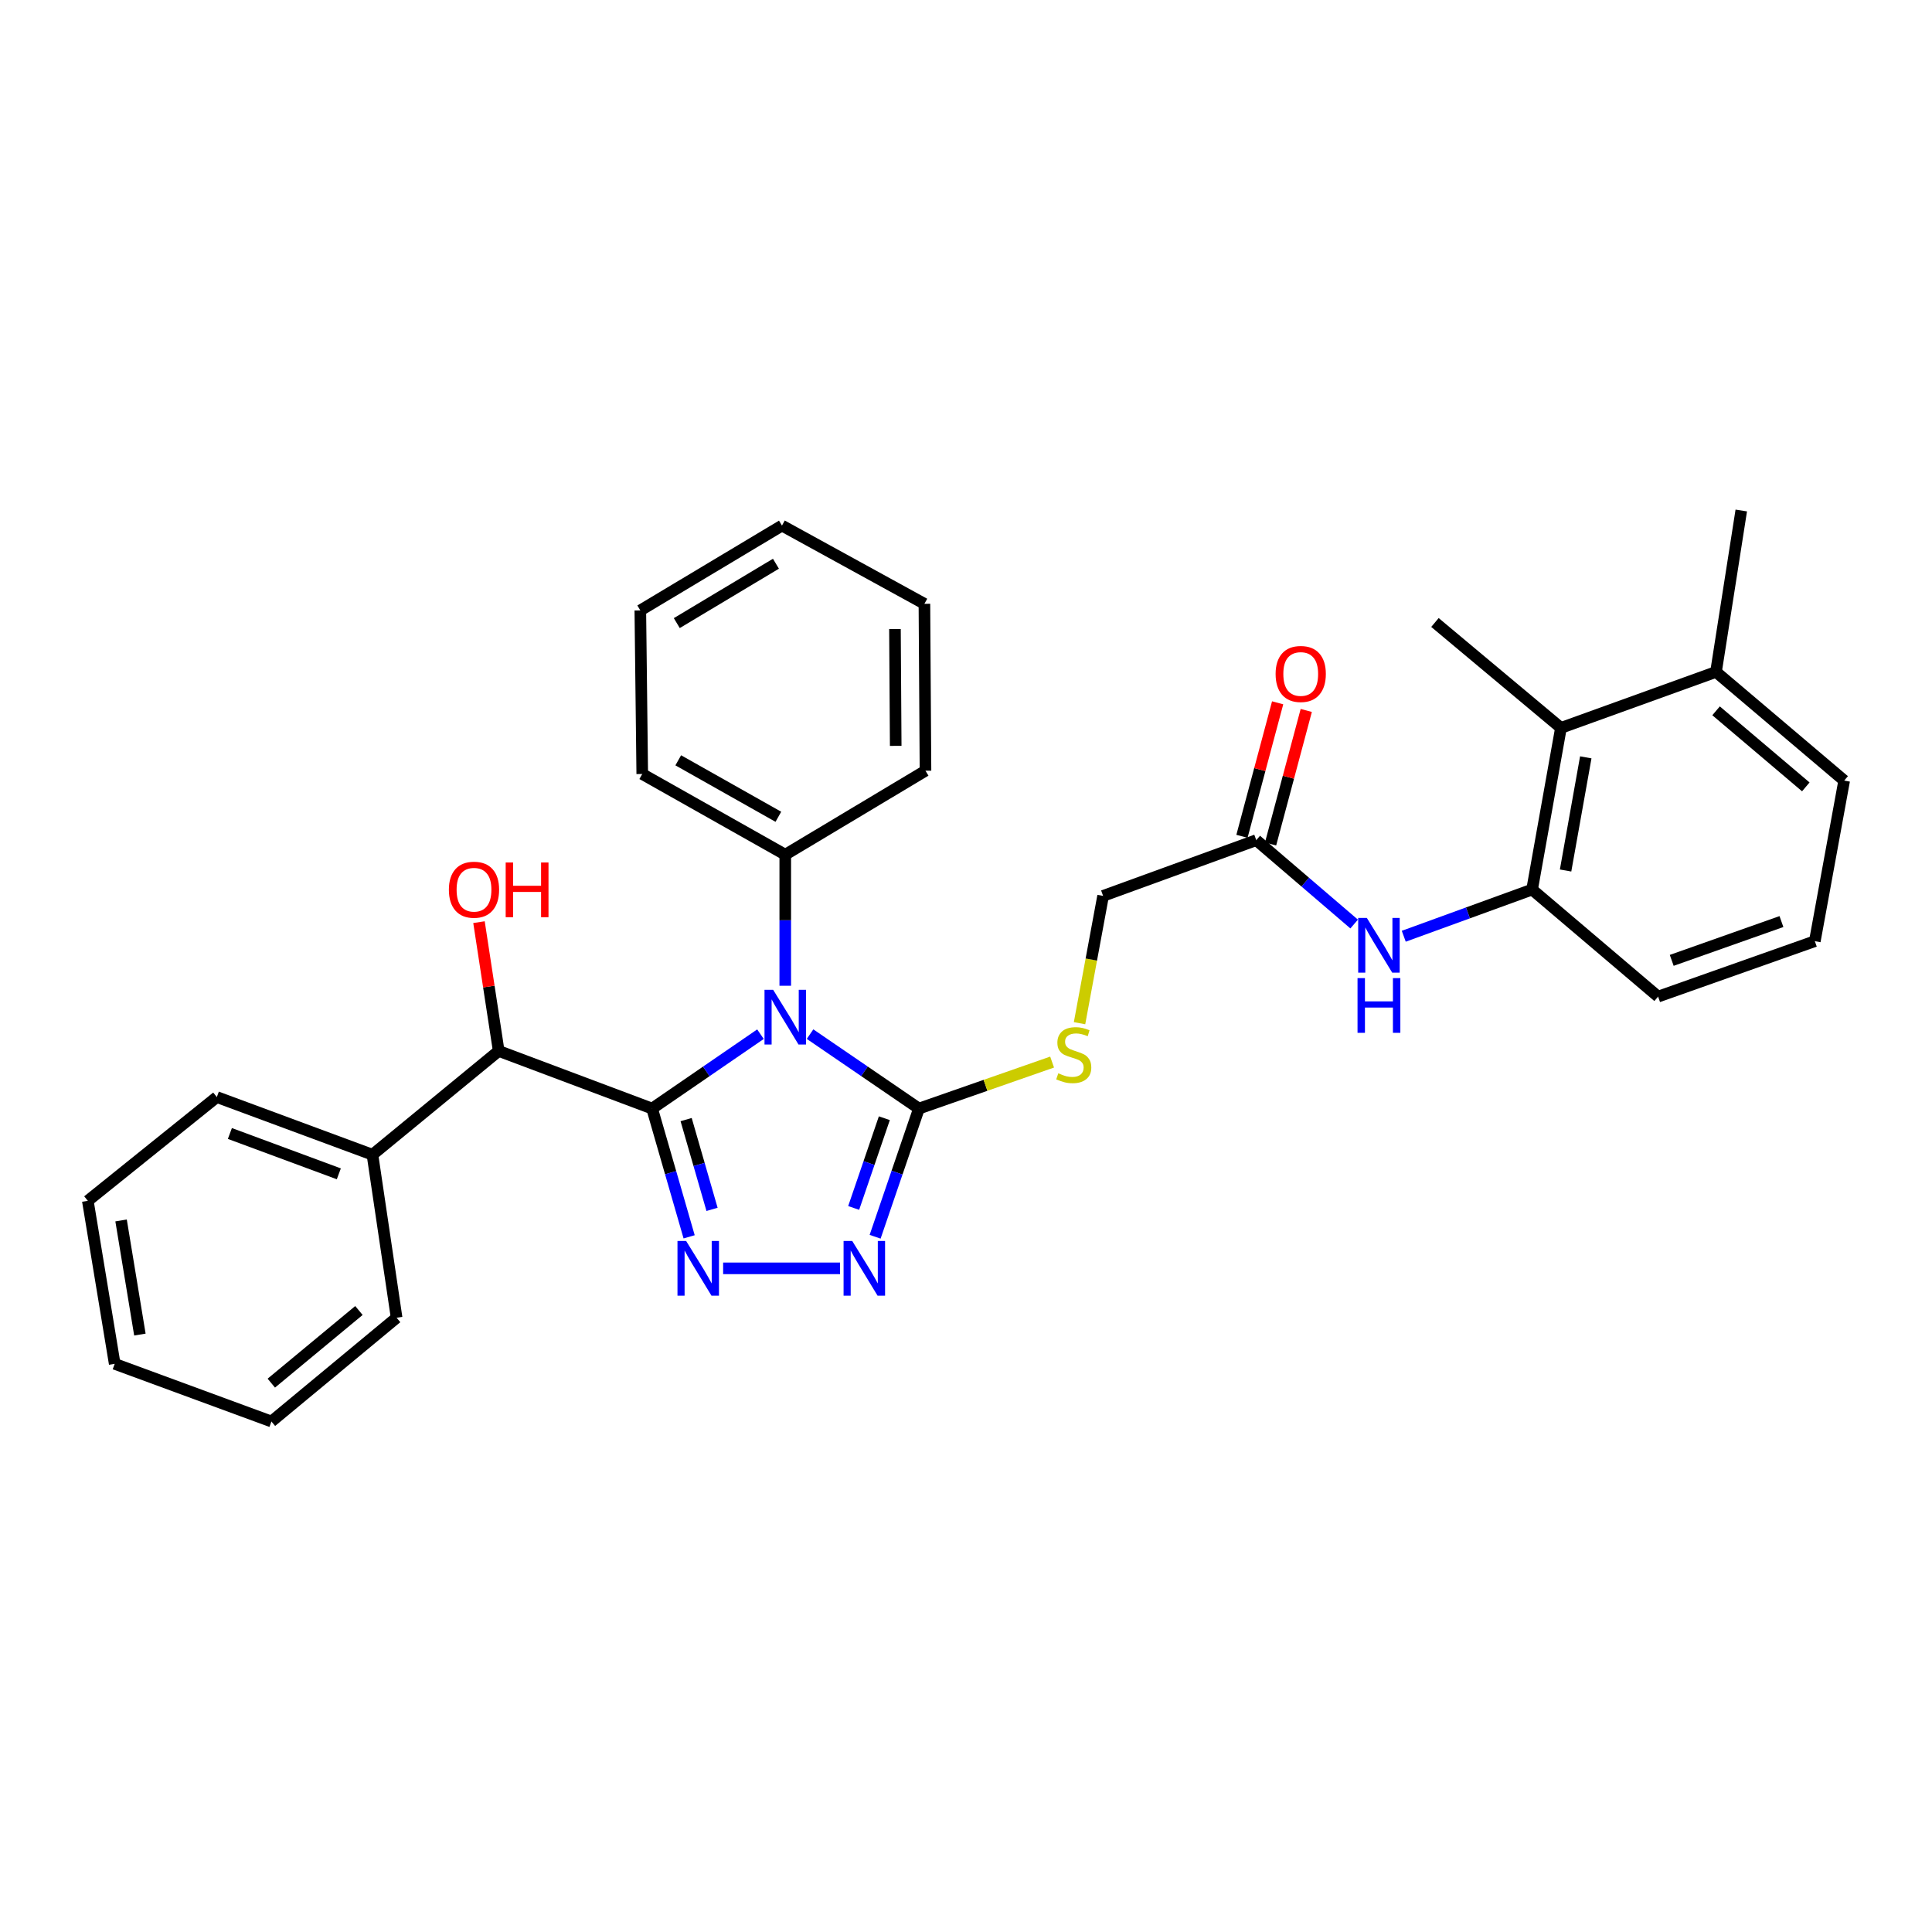 <?xml version='1.0' encoding='iso-8859-1'?>
<svg version='1.1' baseProfile='full'
              xmlns='http://www.w3.org/2000/svg'
                      xmlns:rdkit='http://www.rdkit.org/xml'
                      xmlns:xlink='http://www.w3.org/1999/xlink'
                  xml:space='preserve'
width='1000px' height='1000px' viewBox='0 0 1000 1000'>
<!-- END OF HEADER -->
<rect style='opacity:1.0;fill:#FFFFFF;stroke:none' width='1000' height='1000' x='0' y='0'> </rect>
<path class='bond-0' d='M 337.538,573.792 L 365.578,554.543' style='fill:none;fill-rule:evenodd;stroke:#000000;stroke-width:6px;stroke-linecap:butt;stroke-linejoin:miter;stroke-opacity:1' />
<path class='bond-0' d='M 365.578,554.543 L 393.619,535.295' style='fill:none;fill-rule:evenodd;stroke:#0000FF;stroke-width:6px;stroke-linecap:butt;stroke-linejoin:miter;stroke-opacity:1' />
<path class='bond-1' d='M 337.538,573.792 L 347.116,606.986' style='fill:none;fill-rule:evenodd;stroke:#000000;stroke-width:6px;stroke-linecap:butt;stroke-linejoin:miter;stroke-opacity:1' />
<path class='bond-1' d='M 347.116,606.986 L 356.695,640.18' style='fill:none;fill-rule:evenodd;stroke:#0000FF;stroke-width:6px;stroke-linecap:butt;stroke-linejoin:miter;stroke-opacity:1' />
<path class='bond-1' d='M 355.141,579.499 L 361.846,602.735' style='fill:none;fill-rule:evenodd;stroke:#000000;stroke-width:6px;stroke-linecap:butt;stroke-linejoin:miter;stroke-opacity:1' />
<path class='bond-1' d='M 361.846,602.735 L 368.551,625.971' style='fill:none;fill-rule:evenodd;stroke:#0000FF;stroke-width:6px;stroke-linecap:butt;stroke-linejoin:miter;stroke-opacity:1' />
<path class='bond-4' d='M 337.538,573.792 L 258.125,543.965' style='fill:none;fill-rule:evenodd;stroke:#000000;stroke-width:6px;stroke-linecap:butt;stroke-linejoin:miter;stroke-opacity:1' />
<path class='bond-2' d='M 419.284,535.263 L 447.463,554.527' style='fill:none;fill-rule:evenodd;stroke:#0000FF;stroke-width:6px;stroke-linecap:butt;stroke-linejoin:miter;stroke-opacity:1' />
<path class='bond-2' d='M 447.463,554.527 L 475.641,573.792' style='fill:none;fill-rule:evenodd;stroke:#000000;stroke-width:6px;stroke-linecap:butt;stroke-linejoin:miter;stroke-opacity:1' />
<path class='bond-10' d='M 406.449,510.225 L 406.449,476.304' style='fill:none;fill-rule:evenodd;stroke:#0000FF;stroke-width:6px;stroke-linecap:butt;stroke-linejoin:miter;stroke-opacity:1' />
<path class='bond-10' d='M 406.449,476.304 L 406.449,442.382' style='fill:none;fill-rule:evenodd;stroke:#000000;stroke-width:6px;stroke-linecap:butt;stroke-linejoin:miter;stroke-opacity:1' />
<path class='bond-3' d='M 374.292,656.492 L 434.806,656.492' style='fill:none;fill-rule:evenodd;stroke:#0000FF;stroke-width:6px;stroke-linecap:butt;stroke-linejoin:miter;stroke-opacity:1' />
<path class='bond-7' d='M 475.641,573.792 L 510.105,561.758' style='fill:none;fill-rule:evenodd;stroke:#000000;stroke-width:6px;stroke-linecap:butt;stroke-linejoin:miter;stroke-opacity:1' />
<path class='bond-7' d='M 510.105,561.758 L 544.568,549.724' style='fill:none;fill-rule:evenodd;stroke:#CCCC00;stroke-width:6px;stroke-linecap:butt;stroke-linejoin:miter;stroke-opacity:1' />
<path class='bond-31' d='M 475.641,573.792 L 464.301,606.969' style='fill:none;fill-rule:evenodd;stroke:#000000;stroke-width:6px;stroke-linecap:butt;stroke-linejoin:miter;stroke-opacity:1' />
<path class='bond-31' d='M 464.301,606.969 L 452.96,640.147' style='fill:none;fill-rule:evenodd;stroke:#0000FF;stroke-width:6px;stroke-linecap:butt;stroke-linejoin:miter;stroke-opacity:1' />
<path class='bond-31' d='M 457.733,578.786 L 449.794,602.011' style='fill:none;fill-rule:evenodd;stroke:#000000;stroke-width:6px;stroke-linecap:butt;stroke-linejoin:miter;stroke-opacity:1' />
<path class='bond-31' d='M 449.794,602.011 L 441.856,625.235' style='fill:none;fill-rule:evenodd;stroke:#0000FF;stroke-width:6px;stroke-linecap:butt;stroke-linejoin:miter;stroke-opacity:1' />
<path class='bond-11' d='M 258.125,543.965 L 192.782,597.673' style='fill:none;fill-rule:evenodd;stroke:#000000;stroke-width:6px;stroke-linecap:butt;stroke-linejoin:miter;stroke-opacity:1' />
<path class='bond-15' d='M 258.125,543.965 L 253.024,510.634' style='fill:none;fill-rule:evenodd;stroke:#000000;stroke-width:6px;stroke-linecap:butt;stroke-linejoin:miter;stroke-opacity:1' />
<path class='bond-15' d='M 253.024,510.634 L 247.923,477.303' style='fill:none;fill-rule:evenodd;stroke:#FF0000;stroke-width:6px;stroke-linecap:butt;stroke-linejoin:miter;stroke-opacity:1' />
<path class='bond-5' d='M 793.011,460.43 L 759.798,472.516' style='fill:none;fill-rule:evenodd;stroke:#000000;stroke-width:6px;stroke-linecap:butt;stroke-linejoin:miter;stroke-opacity:1' />
<path class='bond-5' d='M 759.798,472.516 L 726.584,484.602' style='fill:none;fill-rule:evenodd;stroke:#0000FF;stroke-width:6px;stroke-linecap:butt;stroke-linejoin:miter;stroke-opacity:1' />
<path class='bond-8' d='M 793.011,460.43 L 807.942,376.759' style='fill:none;fill-rule:evenodd;stroke:#000000;stroke-width:6px;stroke-linecap:butt;stroke-linejoin:miter;stroke-opacity:1' />
<path class='bond-8' d='M 810.343,450.572 L 820.795,392.002' style='fill:none;fill-rule:evenodd;stroke:#000000;stroke-width:6px;stroke-linecap:butt;stroke-linejoin:miter;stroke-opacity:1' />
<path class='bond-16' d='M 793.011,460.43 L 858.226,515.842' style='fill:none;fill-rule:evenodd;stroke:#000000;stroke-width:6px;stroke-linecap:butt;stroke-linejoin:miter;stroke-opacity:1' />
<path class='bond-6' d='M 700.904,478.281 L 675.572,456.571' style='fill:none;fill-rule:evenodd;stroke:#0000FF;stroke-width:6px;stroke-linecap:butt;stroke-linejoin:miter;stroke-opacity:1' />
<path class='bond-6' d='M 675.572,456.571 L 650.24,434.862' style='fill:none;fill-rule:evenodd;stroke:#000000;stroke-width:6px;stroke-linecap:butt;stroke-linejoin:miter;stroke-opacity:1' />
<path class='bond-14' d='M 558.769,529.606 L 564.866,496.657' style='fill:none;fill-rule:evenodd;stroke:#CCCC00;stroke-width:6px;stroke-linecap:butt;stroke-linejoin:miter;stroke-opacity:1' />
<path class='bond-14' d='M 564.866,496.657 L 570.964,463.709' style='fill:none;fill-rule:evenodd;stroke:#000000;stroke-width:6px;stroke-linecap:butt;stroke-linejoin:miter;stroke-opacity:1' />
<path class='bond-13' d='M 807.942,376.759 L 888.198,347.784' style='fill:none;fill-rule:evenodd;stroke:#000000;stroke-width:6px;stroke-linecap:butt;stroke-linejoin:miter;stroke-opacity:1' />
<path class='bond-18' d='M 807.942,376.759 L 742.727,322.198' style='fill:none;fill-rule:evenodd;stroke:#000000;stroke-width:6px;stroke-linecap:butt;stroke-linejoin:miter;stroke-opacity:1' />
<path class='bond-9' d='M 650.24,434.862 L 570.964,463.709' style='fill:none;fill-rule:evenodd;stroke:#000000;stroke-width:6px;stroke-linecap:butt;stroke-linejoin:miter;stroke-opacity:1' />
<path class='bond-12' d='M 657.646,436.841 L 666.882,402.286' style='fill:none;fill-rule:evenodd;stroke:#000000;stroke-width:6px;stroke-linecap:butt;stroke-linejoin:miter;stroke-opacity:1' />
<path class='bond-12' d='M 666.882,402.286 L 676.118,367.73' style='fill:none;fill-rule:evenodd;stroke:#FF0000;stroke-width:6px;stroke-linecap:butt;stroke-linejoin:miter;stroke-opacity:1' />
<path class='bond-12' d='M 642.835,432.882 L 652.071,398.327' style='fill:none;fill-rule:evenodd;stroke:#000000;stroke-width:6px;stroke-linecap:butt;stroke-linejoin:miter;stroke-opacity:1' />
<path class='bond-12' d='M 652.071,398.327 L 661.307,363.772' style='fill:none;fill-rule:evenodd;stroke:#FF0000;stroke-width:6px;stroke-linecap:butt;stroke-linejoin:miter;stroke-opacity:1' />
<path class='bond-20' d='M 406.449,442.382 L 332.427,400.623' style='fill:none;fill-rule:evenodd;stroke:#000000;stroke-width:6px;stroke-linecap:butt;stroke-linejoin:miter;stroke-opacity:1' />
<path class='bond-20' d='M 402.878,422.766 L 351.063,393.535' style='fill:none;fill-rule:evenodd;stroke:#000000;stroke-width:6px;stroke-linecap:butt;stroke-linejoin:miter;stroke-opacity:1' />
<path class='bond-21' d='M 406.449,442.382 L 479.031,398.92' style='fill:none;fill-rule:evenodd;stroke:#000000;stroke-width:6px;stroke-linecap:butt;stroke-linejoin:miter;stroke-opacity:1' />
<path class='bond-23' d='M 192.782,597.673 L 112.228,567.838' style='fill:none;fill-rule:evenodd;stroke:#000000;stroke-width:6px;stroke-linecap:butt;stroke-linejoin:miter;stroke-opacity:1' />
<path class='bond-23' d='M 175.374,607.574 L 118.987,586.69' style='fill:none;fill-rule:evenodd;stroke:#000000;stroke-width:6px;stroke-linecap:butt;stroke-linejoin:miter;stroke-opacity:1' />
<path class='bond-24' d='M 192.782,597.673 L 205.285,682.06' style='fill:none;fill-rule:evenodd;stroke:#000000;stroke-width:6px;stroke-linecap:butt;stroke-linejoin:miter;stroke-opacity:1' />
<path class='bond-22' d='M 888.198,347.784 L 901.28,264.232' style='fill:none;fill-rule:evenodd;stroke:#000000;stroke-width:6px;stroke-linecap:butt;stroke-linejoin:miter;stroke-opacity:1' />
<path class='bond-34' d='M 888.198,347.784 L 954.545,404.03' style='fill:none;fill-rule:evenodd;stroke:#000000;stroke-width:6px;stroke-linecap:butt;stroke-linejoin:miter;stroke-opacity:1' />
<path class='bond-34' d='M 888.236,367.915 L 934.68,407.287' style='fill:none;fill-rule:evenodd;stroke:#000000;stroke-width:6px;stroke-linecap:butt;stroke-linejoin:miter;stroke-opacity:1' />
<path class='bond-17' d='M 858.226,515.842 L 939.351,487.148' style='fill:none;fill-rule:evenodd;stroke:#000000;stroke-width:6px;stroke-linecap:butt;stroke-linejoin:miter;stroke-opacity:1' />
<path class='bond-17' d='M 865.283,497.084 L 922.07,476.999' style='fill:none;fill-rule:evenodd;stroke:#000000;stroke-width:6px;stroke-linecap:butt;stroke-linejoin:miter;stroke-opacity:1' />
<path class='bond-19' d='M 939.351,487.148 L 954.545,404.03' style='fill:none;fill-rule:evenodd;stroke:#000000;stroke-width:6px;stroke-linecap:butt;stroke-linejoin:miter;stroke-opacity:1' />
<path class='bond-28' d='M 332.427,400.623 L 331.431,315.947' style='fill:none;fill-rule:evenodd;stroke:#000000;stroke-width:6px;stroke-linecap:butt;stroke-linejoin:miter;stroke-opacity:1' />
<path class='bond-26' d='M 479.031,398.92 L 478.477,312.532' style='fill:none;fill-rule:evenodd;stroke:#000000;stroke-width:6px;stroke-linecap:butt;stroke-linejoin:miter;stroke-opacity:1' />
<path class='bond-26' d='M 463.618,386.06 L 463.23,325.588' style='fill:none;fill-rule:evenodd;stroke:#000000;stroke-width:6px;stroke-linecap:butt;stroke-linejoin:miter;stroke-opacity:1' />
<path class='bond-25' d='M 112.228,567.838 L 45.455,621.538' style='fill:none;fill-rule:evenodd;stroke:#000000;stroke-width:6px;stroke-linecap:butt;stroke-linejoin:miter;stroke-opacity:1' />
<path class='bond-27' d='M 205.285,682.06 L 140.496,735.768' style='fill:none;fill-rule:evenodd;stroke:#000000;stroke-width:6px;stroke-linecap:butt;stroke-linejoin:miter;stroke-opacity:1' />
<path class='bond-27' d='M 185.783,678.314 L 140.43,715.91' style='fill:none;fill-rule:evenodd;stroke:#000000;stroke-width:6px;stroke-linecap:butt;stroke-linejoin:miter;stroke-opacity:1' />
<path class='bond-32' d='M 45.455,621.538 L 59.371,705.925' style='fill:none;fill-rule:evenodd;stroke:#000000;stroke-width:6px;stroke-linecap:butt;stroke-linejoin:miter;stroke-opacity:1' />
<path class='bond-32' d='M 62.668,631.701 L 72.41,690.772' style='fill:none;fill-rule:evenodd;stroke:#000000;stroke-width:6px;stroke-linecap:butt;stroke-linejoin:miter;stroke-opacity:1' />
<path class='bond-29' d='M 478.477,312.532 L 404.746,272.042' style='fill:none;fill-rule:evenodd;stroke:#000000;stroke-width:6px;stroke-linecap:butt;stroke-linejoin:miter;stroke-opacity:1' />
<path class='bond-30' d='M 140.496,735.768 L 59.371,705.925' style='fill:none;fill-rule:evenodd;stroke:#000000;stroke-width:6px;stroke-linecap:butt;stroke-linejoin:miter;stroke-opacity:1' />
<path class='bond-33' d='M 331.431,315.947 L 404.746,272.042' style='fill:none;fill-rule:evenodd;stroke:#000000;stroke-width:6px;stroke-linecap:butt;stroke-linejoin:miter;stroke-opacity:1' />
<path class='bond-33' d='M 350.305,322.514 L 401.625,291.78' style='fill:none;fill-rule:evenodd;stroke:#000000;stroke-width:6px;stroke-linecap:butt;stroke-linejoin:miter;stroke-opacity:1' />
<path  class='atom-1' d='M 400.189 512.328
L 409.469 527.328
Q 410.389 528.808, 411.869 531.488
Q 413.349 534.168, 413.429 534.328
L 413.429 512.328
L 417.189 512.328
L 417.189 540.648
L 413.309 540.648
L 403.349 524.248
Q 402.189 522.328, 400.949 520.128
Q 399.749 517.928, 399.389 517.248
L 399.389 540.648
L 395.709 540.648
L 395.709 512.328
L 400.189 512.328
' fill='#0000FF'/>
<path  class='atom-2' d='M 355.142 642.332
L 364.422 657.332
Q 365.342 658.812, 366.822 661.492
Q 368.302 664.172, 368.382 664.332
L 368.382 642.332
L 372.142 642.332
L 372.142 670.652
L 368.262 670.652
L 358.302 654.252
Q 357.142 652.332, 355.902 650.132
Q 354.702 647.932, 354.342 647.252
L 354.342 670.652
L 350.662 670.652
L 350.662 642.332
L 355.142 642.332
' fill='#0000FF'/>
<path  class='atom-4' d='M 441.113 642.332
L 450.393 657.332
Q 451.313 658.812, 452.793 661.492
Q 454.273 664.172, 454.353 664.332
L 454.353 642.332
L 458.113 642.332
L 458.113 670.652
L 454.233 670.652
L 444.273 654.252
Q 443.113 652.332, 441.873 650.132
Q 440.673 647.932, 440.313 647.252
L 440.313 670.652
L 436.633 670.652
L 436.633 642.332
L 441.113 642.332
' fill='#0000FF'/>
<path  class='atom-7' d='M 707.475 475.117
L 716.755 490.117
Q 717.675 491.597, 719.155 494.277
Q 720.635 496.957, 720.715 497.117
L 720.715 475.117
L 724.475 475.117
L 724.475 503.437
L 720.595 503.437
L 710.635 487.037
Q 709.475 485.117, 708.235 482.917
Q 707.035 480.717, 706.675 480.037
L 706.675 503.437
L 702.995 503.437
L 702.995 475.117
L 707.475 475.117
' fill='#0000FF'/>
<path  class='atom-7' d='M 702.655 506.269
L 706.495 506.269
L 706.495 518.309
L 720.975 518.309
L 720.975 506.269
L 724.815 506.269
L 724.815 534.589
L 720.975 534.589
L 720.975 521.509
L 706.495 521.509
L 706.495 534.589
L 702.655 534.589
L 702.655 506.269
' fill='#0000FF'/>
<path  class='atom-8' d='M 547.77 555.533
Q 548.09 555.653, 549.41 556.213
Q 550.73 556.773, 552.17 557.133
Q 553.65 557.453, 555.09 557.453
Q 557.77 557.453, 559.33 556.173
Q 560.89 554.853, 560.89 552.573
Q 560.89 551.013, 560.09 550.053
Q 559.33 549.093, 558.13 548.573
Q 556.93 548.053, 554.93 547.453
Q 552.41 546.693, 550.89 545.973
Q 549.41 545.253, 548.33 543.733
Q 547.29 542.213, 547.29 539.653
Q 547.29 536.093, 549.69 533.893
Q 552.13 531.693, 556.93 531.693
Q 560.21 531.693, 563.93 533.253
L 563.01 536.333
Q 559.61 534.933, 557.05 534.933
Q 554.29 534.933, 552.77 536.093
Q 551.25 537.213, 551.29 539.173
Q 551.29 540.693, 552.05 541.613
Q 552.85 542.533, 553.97 543.053
Q 555.13 543.573, 557.05 544.173
Q 559.61 544.973, 561.13 545.773
Q 562.65 546.573, 563.73 548.213
Q 564.85 549.813, 564.85 552.573
Q 564.85 556.493, 562.21 558.613
Q 559.61 560.693, 555.25 560.693
Q 552.73 560.693, 550.81 560.133
Q 548.93 559.613, 546.69 558.693
L 547.77 555.533
' fill='#CCCC00'/>
<path  class='atom-13' d='M 660.253 348.843
Q 660.253 342.043, 663.613 338.243
Q 666.973 334.443, 673.253 334.443
Q 679.533 334.443, 682.893 338.243
Q 686.253 342.043, 686.253 348.843
Q 686.253 355.723, 682.853 359.643
Q 679.453 363.523, 673.253 363.523
Q 667.013 363.523, 663.613 359.643
Q 660.253 355.763, 660.253 348.843
M 673.253 360.323
Q 677.573 360.323, 679.893 357.443
Q 682.253 354.523, 682.253 348.843
Q 682.253 343.283, 679.893 340.483
Q 677.573 337.643, 673.253 337.643
Q 668.933 337.643, 666.573 340.443
Q 664.253 343.243, 664.253 348.843
Q 664.253 354.563, 666.573 357.443
Q 668.933 360.323, 673.253 360.323
' fill='#FF0000'/>
<path  class='atom-16' d='M 232.341 460.51
Q 232.341 453.71, 235.701 449.91
Q 239.061 446.11, 245.341 446.11
Q 251.621 446.11, 254.981 449.91
Q 258.341 453.71, 258.341 460.51
Q 258.341 467.39, 254.941 471.31
Q 251.541 475.19, 245.341 475.19
Q 239.101 475.19, 235.701 471.31
Q 232.341 467.43, 232.341 460.51
M 245.341 471.99
Q 249.661 471.99, 251.981 469.11
Q 254.341 466.19, 254.341 460.51
Q 254.341 454.95, 251.981 452.15
Q 249.661 449.31, 245.341 449.31
Q 241.021 449.31, 238.661 452.11
Q 236.341 454.91, 236.341 460.51
Q 236.341 466.23, 238.661 469.11
Q 241.021 471.99, 245.341 471.99
' fill='#FF0000'/>
<path  class='atom-16' d='M 261.741 446.43
L 265.581 446.43
L 265.581 458.47
L 280.061 458.47
L 280.061 446.43
L 283.901 446.43
L 283.901 474.75
L 280.061 474.75
L 280.061 461.67
L 265.581 461.67
L 265.581 474.75
L 261.741 474.75
L 261.741 446.43
' fill='#FF0000'/>
</svg>
